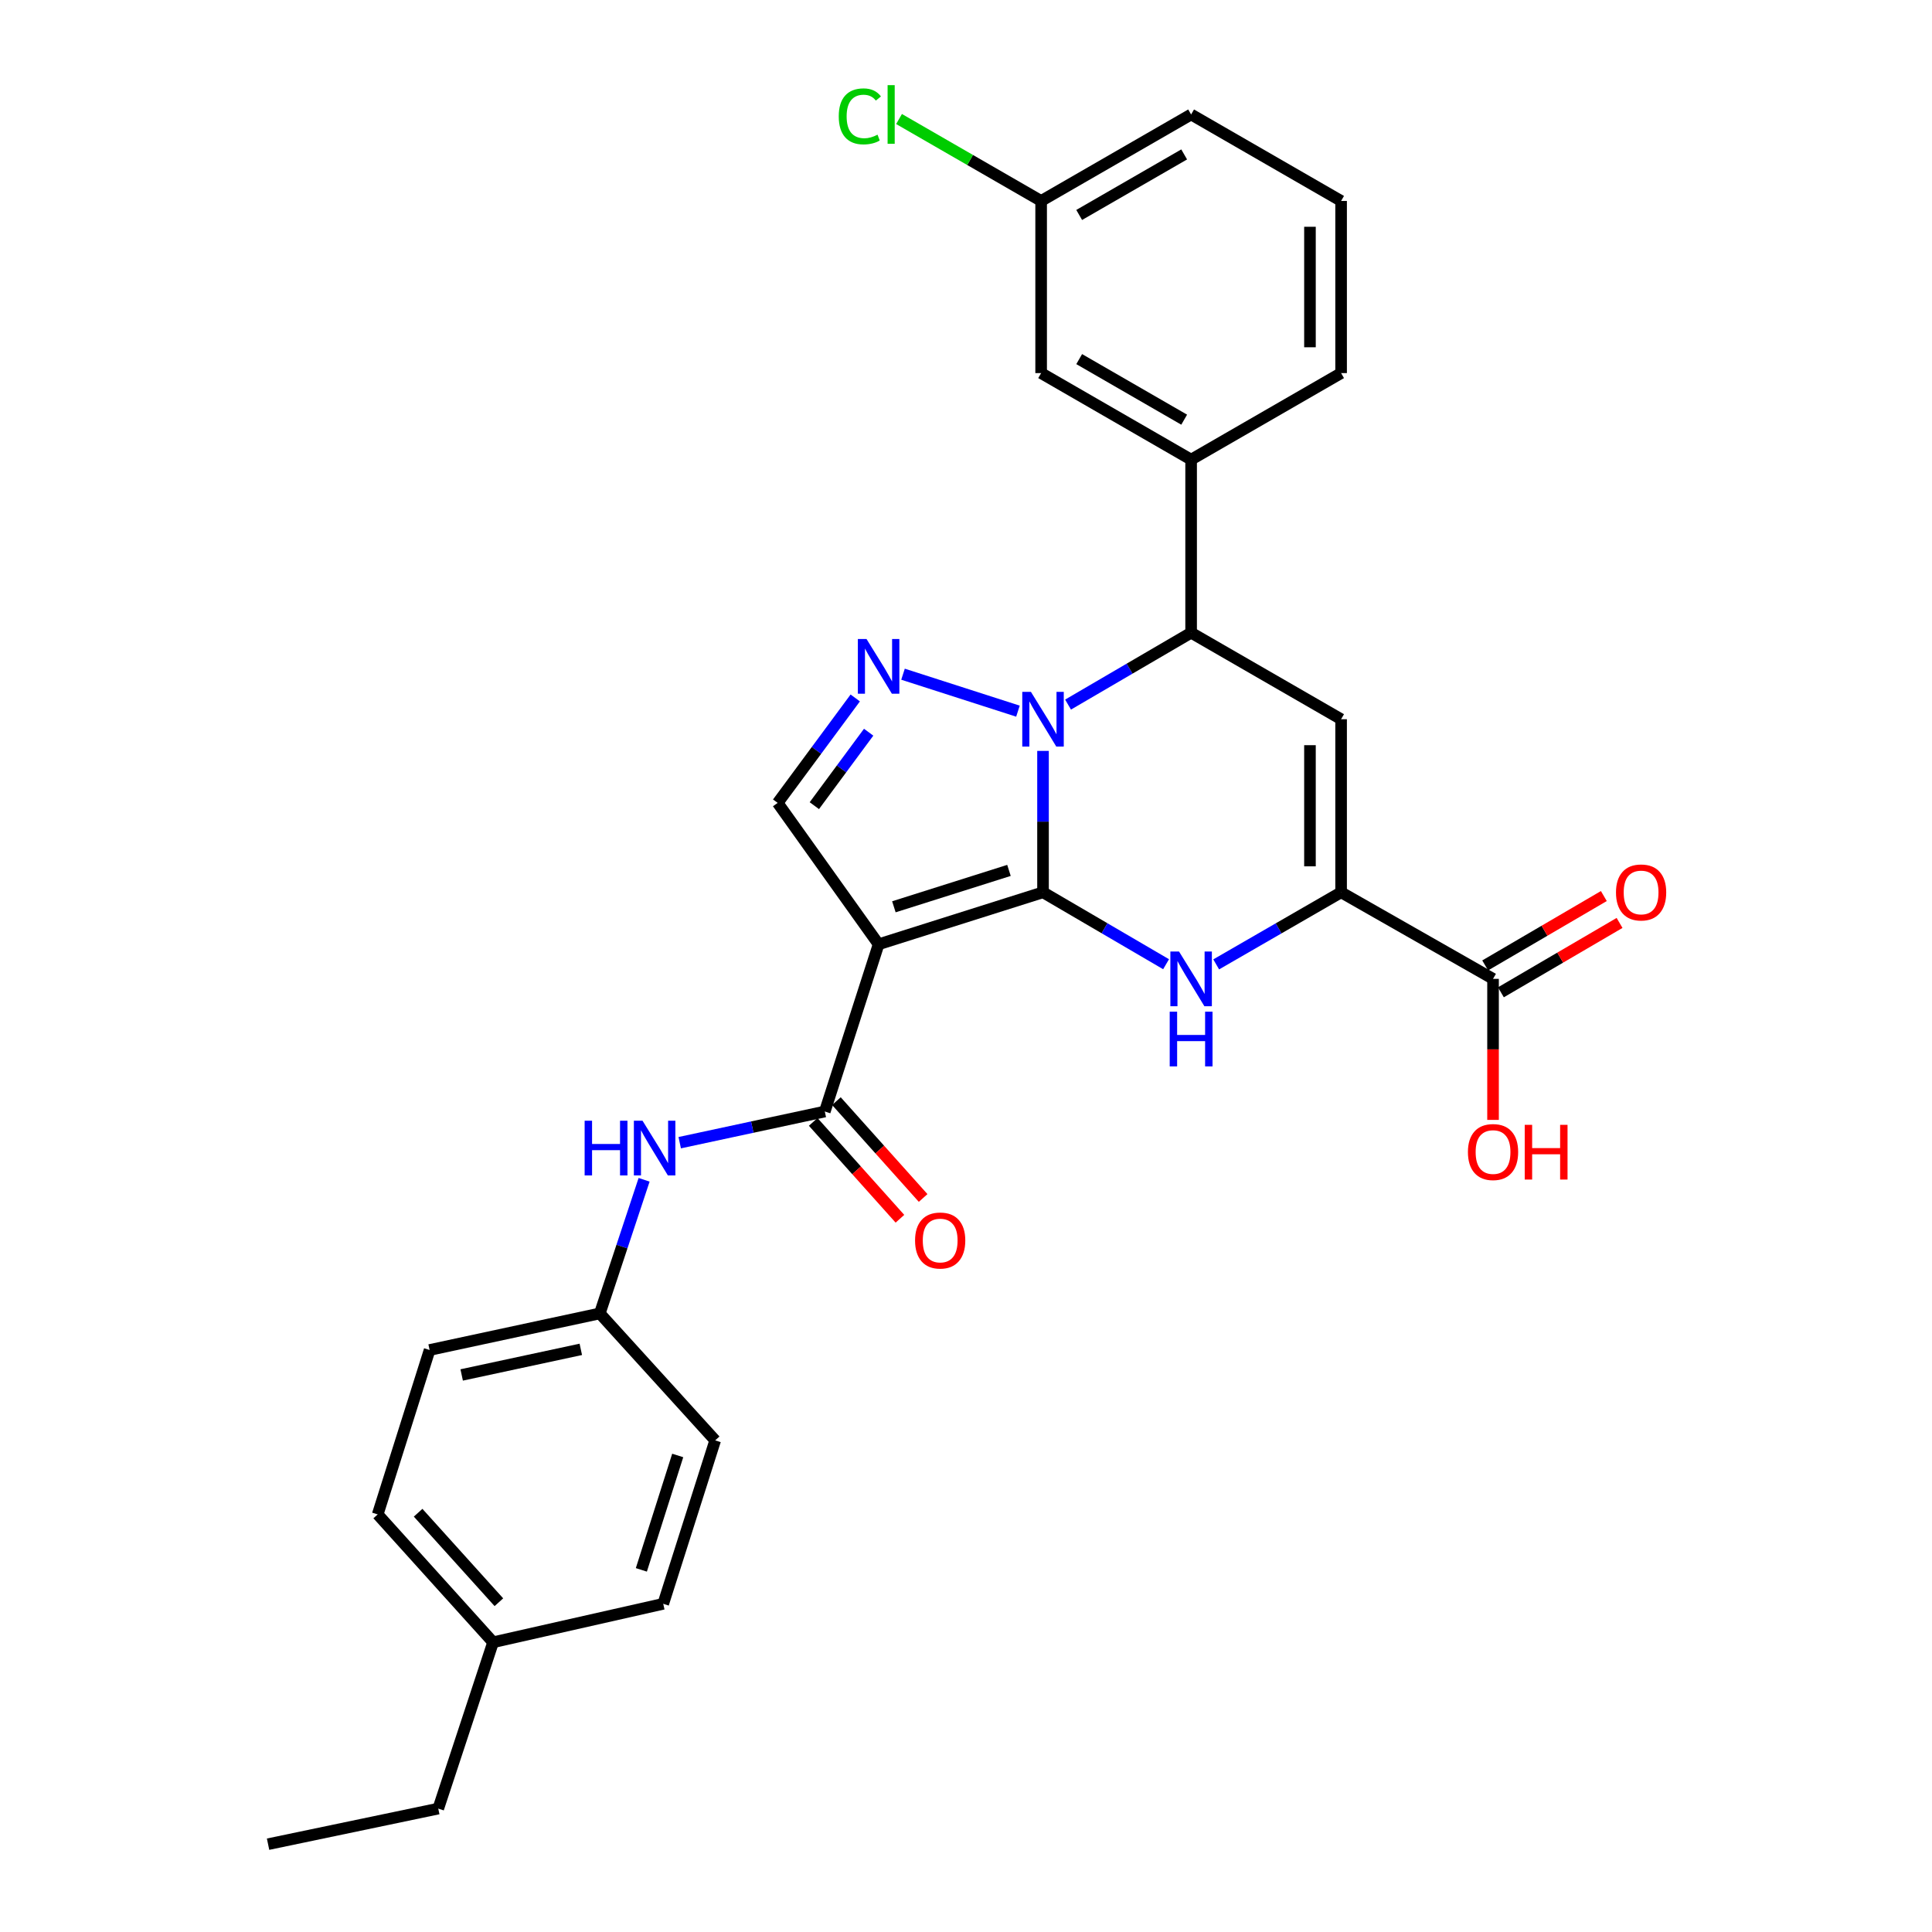 <?xml version='1.0' encoding='iso-8859-1'?>
<svg version='1.1' baseProfile='full'
              xmlns='http://www.w3.org/2000/svg'
                      xmlns:rdkit='http://www.rdkit.org/xml'
                      xmlns:xlink='http://www.w3.org/1999/xlink'
                  xml:space='preserve'
width='1000px' height='1000px' viewBox='0 0 1000 1000'>
<!-- END OF HEADER -->
<rect style='opacity:1.0;fill:#FFFFFF;stroke:none' width='1000' height='1000' x='0' y='0'> </rect>
<path class='bond-0' d='M 539.865,461.851 L 539.865,425.258' style='fill:none;fill-rule:evenodd;stroke:#000000;stroke-width:6px;stroke-linecap:butt;stroke-linejoin:miter;stroke-opacity:1' />
<path class='bond-0' d='M 539.865,425.258 L 539.865,388.665' style='fill:none;fill-rule:evenodd;stroke:#0000FF;stroke-width:6px;stroke-linecap:butt;stroke-linejoin:miter;stroke-opacity:1' />
<path class='bond-1' d='M 539.865,461.851 L 454.766,488.758' style='fill:none;fill-rule:evenodd;stroke:#000000;stroke-width:6px;stroke-linecap:butt;stroke-linejoin:miter;stroke-opacity:1' />
<path class='bond-1' d='M 522.241,450.519 L 462.672,469.354' style='fill:none;fill-rule:evenodd;stroke:#000000;stroke-width:6px;stroke-linecap:butt;stroke-linejoin:miter;stroke-opacity:1' />
<path class='bond-2' d='M 539.865,461.851 L 571.713,480.466' style='fill:none;fill-rule:evenodd;stroke:#000000;stroke-width:6px;stroke-linecap:butt;stroke-linejoin:miter;stroke-opacity:1' />
<path class='bond-2' d='M 571.713,480.466 L 603.561,499.082' style='fill:none;fill-rule:evenodd;stroke:#0000FF;stroke-width:6px;stroke-linecap:butt;stroke-linejoin:miter;stroke-opacity:1' />
<path class='bond-3' d='M 526.89,368.094 L 467.4,348.965' style='fill:none;fill-rule:evenodd;stroke:#0000FF;stroke-width:6px;stroke-linecap:butt;stroke-linejoin:miter;stroke-opacity:1' />
<path class='bond-6' d='M 552.825,364.695 L 584.673,346.091' style='fill:none;fill-rule:evenodd;stroke:#0000FF;stroke-width:6px;stroke-linecap:butt;stroke-linejoin:miter;stroke-opacity:1' />
<path class='bond-6' d='M 584.673,346.091 L 616.52,327.487' style='fill:none;fill-rule:evenodd;stroke:#000000;stroke-width:6px;stroke-linecap:butt;stroke-linejoin:miter;stroke-opacity:1' />
<path class='bond-7' d='M 454.766,488.758 L 426.919,575.316' style='fill:none;fill-rule:evenodd;stroke:#000000;stroke-width:6px;stroke-linecap:butt;stroke-linejoin:miter;stroke-opacity:1' />
<path class='bond-8' d='M 454.766,488.758 L 402.52,415.576' style='fill:none;fill-rule:evenodd;stroke:#000000;stroke-width:6px;stroke-linecap:butt;stroke-linejoin:miter;stroke-opacity:1' />
<path class='bond-4' d='M 629.501,499.165 L 661.827,480.508' style='fill:none;fill-rule:evenodd;stroke:#0000FF;stroke-width:6px;stroke-linecap:butt;stroke-linejoin:miter;stroke-opacity:1' />
<path class='bond-4' d='M 661.827,480.508 L 694.152,461.851' style='fill:none;fill-rule:evenodd;stroke:#000000;stroke-width:6px;stroke-linecap:butt;stroke-linejoin:miter;stroke-opacity:1' />
<path class='bond-29' d='M 442.674,361.26 L 422.597,388.418' style='fill:none;fill-rule:evenodd;stroke:#0000FF;stroke-width:6px;stroke-linecap:butt;stroke-linejoin:miter;stroke-opacity:1' />
<path class='bond-29' d='M 422.597,388.418 L 402.52,415.576' style='fill:none;fill-rule:evenodd;stroke:#000000;stroke-width:6px;stroke-linecap:butt;stroke-linejoin:miter;stroke-opacity:1' />
<path class='bond-29' d='M 449.611,378.988 L 435.557,397.999' style='fill:none;fill-rule:evenodd;stroke:#0000FF;stroke-width:6px;stroke-linecap:butt;stroke-linejoin:miter;stroke-opacity:1' />
<path class='bond-29' d='M 435.557,397.999 L 421.503,417.01' style='fill:none;fill-rule:evenodd;stroke:#000000;stroke-width:6px;stroke-linecap:butt;stroke-linejoin:miter;stroke-opacity:1' />
<path class='bond-5' d='M 694.152,461.851 L 694.152,372.266' style='fill:none;fill-rule:evenodd;stroke:#000000;stroke-width:6px;stroke-linecap:butt;stroke-linejoin:miter;stroke-opacity:1' />
<path class='bond-5' d='M 678.035,448.413 L 678.035,385.704' style='fill:none;fill-rule:evenodd;stroke:#000000;stroke-width:6px;stroke-linecap:butt;stroke-linejoin:miter;stroke-opacity:1' />
<path class='bond-9' d='M 694.152,461.851 L 772.795,506.657' style='fill:none;fill-rule:evenodd;stroke:#000000;stroke-width:6px;stroke-linecap:butt;stroke-linejoin:miter;stroke-opacity:1' />
<path class='bond-30' d='M 694.152,372.266 L 616.52,327.487' style='fill:none;fill-rule:evenodd;stroke:#000000;stroke-width:6px;stroke-linecap:butt;stroke-linejoin:miter;stroke-opacity:1' />
<path class='bond-10' d='M 616.52,327.487 L 616.52,237.902' style='fill:none;fill-rule:evenodd;stroke:#000000;stroke-width:6px;stroke-linecap:butt;stroke-linejoin:miter;stroke-opacity:1' />
<path class='bond-11' d='M 426.919,575.316 L 389.371,583.385' style='fill:none;fill-rule:evenodd;stroke:#000000;stroke-width:6px;stroke-linecap:butt;stroke-linejoin:miter;stroke-opacity:1' />
<path class='bond-11' d='M 389.371,583.385 L 351.822,591.453' style='fill:none;fill-rule:evenodd;stroke:#0000FF;stroke-width:6px;stroke-linecap:butt;stroke-linejoin:miter;stroke-opacity:1' />
<path class='bond-12' d='M 420.916,580.692 L 443.36,605.758' style='fill:none;fill-rule:evenodd;stroke:#000000;stroke-width:6px;stroke-linecap:butt;stroke-linejoin:miter;stroke-opacity:1' />
<path class='bond-12' d='M 443.36,605.758 L 465.804,630.823' style='fill:none;fill-rule:evenodd;stroke:#FF0000;stroke-width:6px;stroke-linecap:butt;stroke-linejoin:miter;stroke-opacity:1' />
<path class='bond-12' d='M 432.923,569.94 L 455.367,595.006' style='fill:none;fill-rule:evenodd;stroke:#000000;stroke-width:6px;stroke-linecap:butt;stroke-linejoin:miter;stroke-opacity:1' />
<path class='bond-12' d='M 455.367,595.006 L 477.811,620.072' style='fill:none;fill-rule:evenodd;stroke:#FF0000;stroke-width:6px;stroke-linecap:butt;stroke-linejoin:miter;stroke-opacity:1' />
<path class='bond-14' d='M 776.862,513.614 L 807.571,495.66' style='fill:none;fill-rule:evenodd;stroke:#000000;stroke-width:6px;stroke-linecap:butt;stroke-linejoin:miter;stroke-opacity:1' />
<path class='bond-14' d='M 807.571,495.66 L 838.28,477.706' style='fill:none;fill-rule:evenodd;stroke:#FF0000;stroke-width:6px;stroke-linecap:butt;stroke-linejoin:miter;stroke-opacity:1' />
<path class='bond-14' d='M 768.728,499.7 L 799.437,481.746' style='fill:none;fill-rule:evenodd;stroke:#000000;stroke-width:6px;stroke-linecap:butt;stroke-linejoin:miter;stroke-opacity:1' />
<path class='bond-14' d='M 799.437,481.746 L 830.146,463.792' style='fill:none;fill-rule:evenodd;stroke:#FF0000;stroke-width:6px;stroke-linecap:butt;stroke-linejoin:miter;stroke-opacity:1' />
<path class='bond-16' d='M 772.795,506.657 L 772.795,543.156' style='fill:none;fill-rule:evenodd;stroke:#000000;stroke-width:6px;stroke-linecap:butt;stroke-linejoin:miter;stroke-opacity:1' />
<path class='bond-16' d='M 772.795,543.156 L 772.795,579.656' style='fill:none;fill-rule:evenodd;stroke:#FF0000;stroke-width:6px;stroke-linecap:butt;stroke-linejoin:miter;stroke-opacity:1' />
<path class='bond-13' d='M 616.52,237.902 L 538.889,193.114' style='fill:none;fill-rule:evenodd;stroke:#000000;stroke-width:6px;stroke-linecap:butt;stroke-linejoin:miter;stroke-opacity:1' />
<path class='bond-13' d='M 612.93,217.223 L 558.588,185.872' style='fill:none;fill-rule:evenodd;stroke:#000000;stroke-width:6px;stroke-linecap:butt;stroke-linejoin:miter;stroke-opacity:1' />
<path class='bond-24' d='M 616.52,237.902 L 694.152,193.114' style='fill:none;fill-rule:evenodd;stroke:#000000;stroke-width:6px;stroke-linecap:butt;stroke-linejoin:miter;stroke-opacity:1' />
<path class='bond-15' d='M 333.387,610.659 L 321.921,645.243' style='fill:none;fill-rule:evenodd;stroke:#0000FF;stroke-width:6px;stroke-linecap:butt;stroke-linejoin:miter;stroke-opacity:1' />
<path class='bond-15' d='M 321.921,645.243 L 310.454,679.827' style='fill:none;fill-rule:evenodd;stroke:#000000;stroke-width:6px;stroke-linecap:butt;stroke-linejoin:miter;stroke-opacity:1' />
<path class='bond-17' d='M 538.889,193.114 L 538.889,104.013' style='fill:none;fill-rule:evenodd;stroke:#000000;stroke-width:6px;stroke-linecap:butt;stroke-linejoin:miter;stroke-opacity:1' />
<path class='bond-20' d='M 310.454,679.827 L 370.178,745.541' style='fill:none;fill-rule:evenodd;stroke:#000000;stroke-width:6px;stroke-linecap:butt;stroke-linejoin:miter;stroke-opacity:1' />
<path class='bond-21' d='M 310.454,679.827 L 222.365,698.756' style='fill:none;fill-rule:evenodd;stroke:#000000;stroke-width:6px;stroke-linecap:butt;stroke-linejoin:miter;stroke-opacity:1' />
<path class='bond-21' d='M 300.627,698.424 L 238.964,711.674' style='fill:none;fill-rule:evenodd;stroke:#000000;stroke-width:6px;stroke-linecap:butt;stroke-linejoin:miter;stroke-opacity:1' />
<path class='bond-18' d='M 538.889,104.013 L 502.114,82.808' style='fill:none;fill-rule:evenodd;stroke:#000000;stroke-width:6px;stroke-linecap:butt;stroke-linejoin:miter;stroke-opacity:1' />
<path class='bond-18' d='M 502.114,82.808 L 465.338,61.604' style='fill:none;fill-rule:evenodd;stroke:#00CC00;stroke-width:6px;stroke-linecap:butt;stroke-linejoin:miter;stroke-opacity:1' />
<path class='bond-32' d='M 538.889,104.013 L 616.52,59.251' style='fill:none;fill-rule:evenodd;stroke:#000000;stroke-width:6px;stroke-linecap:butt;stroke-linejoin:miter;stroke-opacity:1' />
<path class='bond-32' d='M 558.584,111.261 L 612.926,79.928' style='fill:none;fill-rule:evenodd;stroke:#000000;stroke-width:6px;stroke-linecap:butt;stroke-linejoin:miter;stroke-opacity:1' />
<path class='bond-19' d='M 255.217,850.034 L 195.494,783.855' style='fill:none;fill-rule:evenodd;stroke:#000000;stroke-width:6px;stroke-linecap:butt;stroke-linejoin:miter;stroke-opacity:1' />
<path class='bond-19' d='M 258.224,829.309 L 216.418,782.984' style='fill:none;fill-rule:evenodd;stroke:#000000;stroke-width:6px;stroke-linecap:butt;stroke-linejoin:miter;stroke-opacity:1' />
<path class='bond-27' d='M 255.217,850.034 L 226.842,936.127' style='fill:none;fill-rule:evenodd;stroke:#000000;stroke-width:6px;stroke-linecap:butt;stroke-linejoin:miter;stroke-opacity:1' />
<path class='bond-31' d='M 255.217,850.034 L 343.289,830.129' style='fill:none;fill-rule:evenodd;stroke:#000000;stroke-width:6px;stroke-linecap:butt;stroke-linejoin:miter;stroke-opacity:1' />
<path class='bond-22' d='M 370.178,745.541 L 343.289,830.129' style='fill:none;fill-rule:evenodd;stroke:#000000;stroke-width:6px;stroke-linecap:butt;stroke-linejoin:miter;stroke-opacity:1' />
<path class='bond-22' d='M 350.784,753.347 L 331.962,812.559' style='fill:none;fill-rule:evenodd;stroke:#000000;stroke-width:6px;stroke-linecap:butt;stroke-linejoin:miter;stroke-opacity:1' />
<path class='bond-23' d='M 222.365,698.756 L 195.494,783.855' style='fill:none;fill-rule:evenodd;stroke:#000000;stroke-width:6px;stroke-linecap:butt;stroke-linejoin:miter;stroke-opacity:1' />
<path class='bond-25' d='M 694.152,193.114 L 694.152,104.013' style='fill:none;fill-rule:evenodd;stroke:#000000;stroke-width:6px;stroke-linecap:butt;stroke-linejoin:miter;stroke-opacity:1' />
<path class='bond-25' d='M 678.035,179.749 L 678.035,117.378' style='fill:none;fill-rule:evenodd;stroke:#000000;stroke-width:6px;stroke-linecap:butt;stroke-linejoin:miter;stroke-opacity:1' />
<path class='bond-26' d='M 694.152,104.013 L 616.52,59.251' style='fill:none;fill-rule:evenodd;stroke:#000000;stroke-width:6px;stroke-linecap:butt;stroke-linejoin:miter;stroke-opacity:1' />
<path class='bond-28' d='M 226.842,936.127 L 138.752,954.545' style='fill:none;fill-rule:evenodd;stroke:#000000;stroke-width:6px;stroke-linecap:butt;stroke-linejoin:miter;stroke-opacity:1' />
<path  class='atom-1' d='M 533.605 358.106
L 542.885 373.106
Q 543.805 374.586, 545.285 377.266
Q 546.765 379.946, 546.845 380.106
L 546.845 358.106
L 550.605 358.106
L 550.605 386.426
L 546.725 386.426
L 536.765 370.026
Q 535.605 368.106, 534.365 365.906
Q 533.165 363.706, 532.805 363.026
L 532.805 386.426
L 529.125 386.426
L 529.125 358.106
L 533.605 358.106
' fill='#0000FF'/>
<path  class='atom-3' d='M 610.26 492.497
L 619.54 507.497
Q 620.46 508.977, 621.94 511.657
Q 623.42 514.337, 623.5 514.497
L 623.5 492.497
L 627.26 492.497
L 627.26 520.817
L 623.38 520.817
L 613.42 504.417
Q 612.26 502.497, 611.02 500.297
Q 609.82 498.097, 609.46 497.417
L 609.46 520.817
L 605.78 520.817
L 605.78 492.497
L 610.26 492.497
' fill='#0000FF'/>
<path  class='atom-3' d='M 605.44 523.649
L 609.28 523.649
L 609.28 535.689
L 623.76 535.689
L 623.76 523.649
L 627.6 523.649
L 627.6 551.969
L 623.76 551.969
L 623.76 538.889
L 609.28 538.889
L 609.28 551.969
L 605.44 551.969
L 605.44 523.649
' fill='#0000FF'/>
<path  class='atom-4' d='M 448.506 330.742
L 457.786 345.742
Q 458.706 347.222, 460.186 349.902
Q 461.666 352.582, 461.746 352.742
L 461.746 330.742
L 465.506 330.742
L 465.506 359.062
L 461.626 359.062
L 451.666 342.662
Q 450.506 340.742, 449.266 338.542
Q 448.066 336.342, 447.706 335.662
L 447.706 359.062
L 444.026 359.062
L 444.026 330.742
L 448.506 330.742
' fill='#0000FF'/>
<path  class='atom-12' d='M 302.61 580.085
L 306.45 580.085
L 306.45 592.125
L 320.93 592.125
L 320.93 580.085
L 324.77 580.085
L 324.77 608.405
L 320.93 608.405
L 320.93 595.325
L 306.45 595.325
L 306.45 608.405
L 302.61 608.405
L 302.61 580.085
' fill='#0000FF'/>
<path  class='atom-12' d='M 332.57 580.085
L 341.85 595.085
Q 342.77 596.565, 344.25 599.245
Q 345.73 601.925, 345.81 602.085
L 345.81 580.085
L 349.57 580.085
L 349.57 608.405
L 345.69 608.405
L 335.73 592.005
Q 334.57 590.085, 333.33 587.885
Q 332.13 585.685, 331.77 585.005
L 331.77 608.405
L 328.09 608.405
L 328.09 580.085
L 332.57 580.085
' fill='#0000FF'/>
<path  class='atom-13' d='M 473.634 642.086
Q 473.634 635.286, 476.994 631.486
Q 480.354 627.686, 486.634 627.686
Q 492.914 627.686, 496.274 631.486
Q 499.634 635.286, 499.634 642.086
Q 499.634 648.966, 496.234 652.886
Q 492.834 656.766, 486.634 656.766
Q 480.394 656.766, 476.994 652.886
Q 473.634 649.006, 473.634 642.086
M 486.634 653.566
Q 490.954 653.566, 493.274 650.686
Q 495.634 647.766, 495.634 642.086
Q 495.634 636.526, 493.274 633.726
Q 490.954 630.886, 486.634 630.886
Q 482.314 630.886, 479.954 633.686
Q 477.634 636.486, 477.634 642.086
Q 477.634 647.806, 479.954 650.686
Q 482.314 653.566, 486.634 653.566
' fill='#FF0000'/>
<path  class='atom-15' d='M 836.432 461.931
Q 836.432 455.131, 839.792 451.331
Q 843.152 447.531, 849.432 447.531
Q 855.712 447.531, 859.072 451.331
Q 862.432 455.131, 862.432 461.931
Q 862.432 468.811, 859.032 472.731
Q 855.632 476.611, 849.432 476.611
Q 843.192 476.611, 839.792 472.731
Q 836.432 468.851, 836.432 461.931
M 849.432 473.411
Q 853.752 473.411, 856.072 470.531
Q 858.432 467.611, 858.432 461.931
Q 858.432 456.371, 856.072 453.571
Q 853.752 450.731, 849.432 450.731
Q 845.112 450.731, 842.752 453.531
Q 840.432 456.331, 840.432 461.931
Q 840.432 467.651, 842.752 470.531
Q 845.112 473.411, 849.432 473.411
' fill='#FF0000'/>
<path  class='atom-17' d='M 759.795 596.295
Q 759.795 589.495, 763.155 585.695
Q 766.515 581.895, 772.795 581.895
Q 779.075 581.895, 782.435 585.695
Q 785.795 589.495, 785.795 596.295
Q 785.795 603.175, 782.395 607.095
Q 778.995 610.975, 772.795 610.975
Q 766.555 610.975, 763.155 607.095
Q 759.795 603.215, 759.795 596.295
M 772.795 607.775
Q 777.115 607.775, 779.435 604.895
Q 781.795 601.975, 781.795 596.295
Q 781.795 590.735, 779.435 587.935
Q 777.115 585.095, 772.795 585.095
Q 768.475 585.095, 766.115 587.895
Q 763.795 590.695, 763.795 596.295
Q 763.795 602.015, 766.115 604.895
Q 768.475 607.775, 772.795 607.775
' fill='#FF0000'/>
<path  class='atom-17' d='M 789.195 582.215
L 793.035 582.215
L 793.035 594.255
L 807.515 594.255
L 807.515 582.215
L 811.355 582.215
L 811.355 610.535
L 807.515 610.535
L 807.515 597.455
L 793.035 597.455
L 793.035 610.535
L 789.195 610.535
L 789.195 582.215
' fill='#FF0000'/>
<path  class='atom-19' d='M 434.138 60.231
Q 434.138 53.191, 437.418 49.511
Q 440.738 45.791, 447.018 45.791
Q 452.858 45.791, 455.978 49.911
L 453.338 52.071
Q 451.058 49.071, 447.018 49.071
Q 442.738 49.071, 440.458 51.951
Q 438.218 54.791, 438.218 60.231
Q 438.218 65.831, 440.538 68.711
Q 442.898 71.591, 447.458 71.591
Q 450.578 71.591, 454.218 69.711
L 455.338 72.711
Q 453.858 73.671, 451.618 74.231
Q 449.378 74.791, 446.898 74.791
Q 440.738 74.791, 437.418 71.031
Q 434.138 67.271, 434.138 60.231
' fill='#00CC00'/>
<path  class='atom-19' d='M 459.418 44.071
L 463.098 44.071
L 463.098 74.431
L 459.418 74.431
L 459.418 44.071
' fill='#00CC00'/>
</svg>
